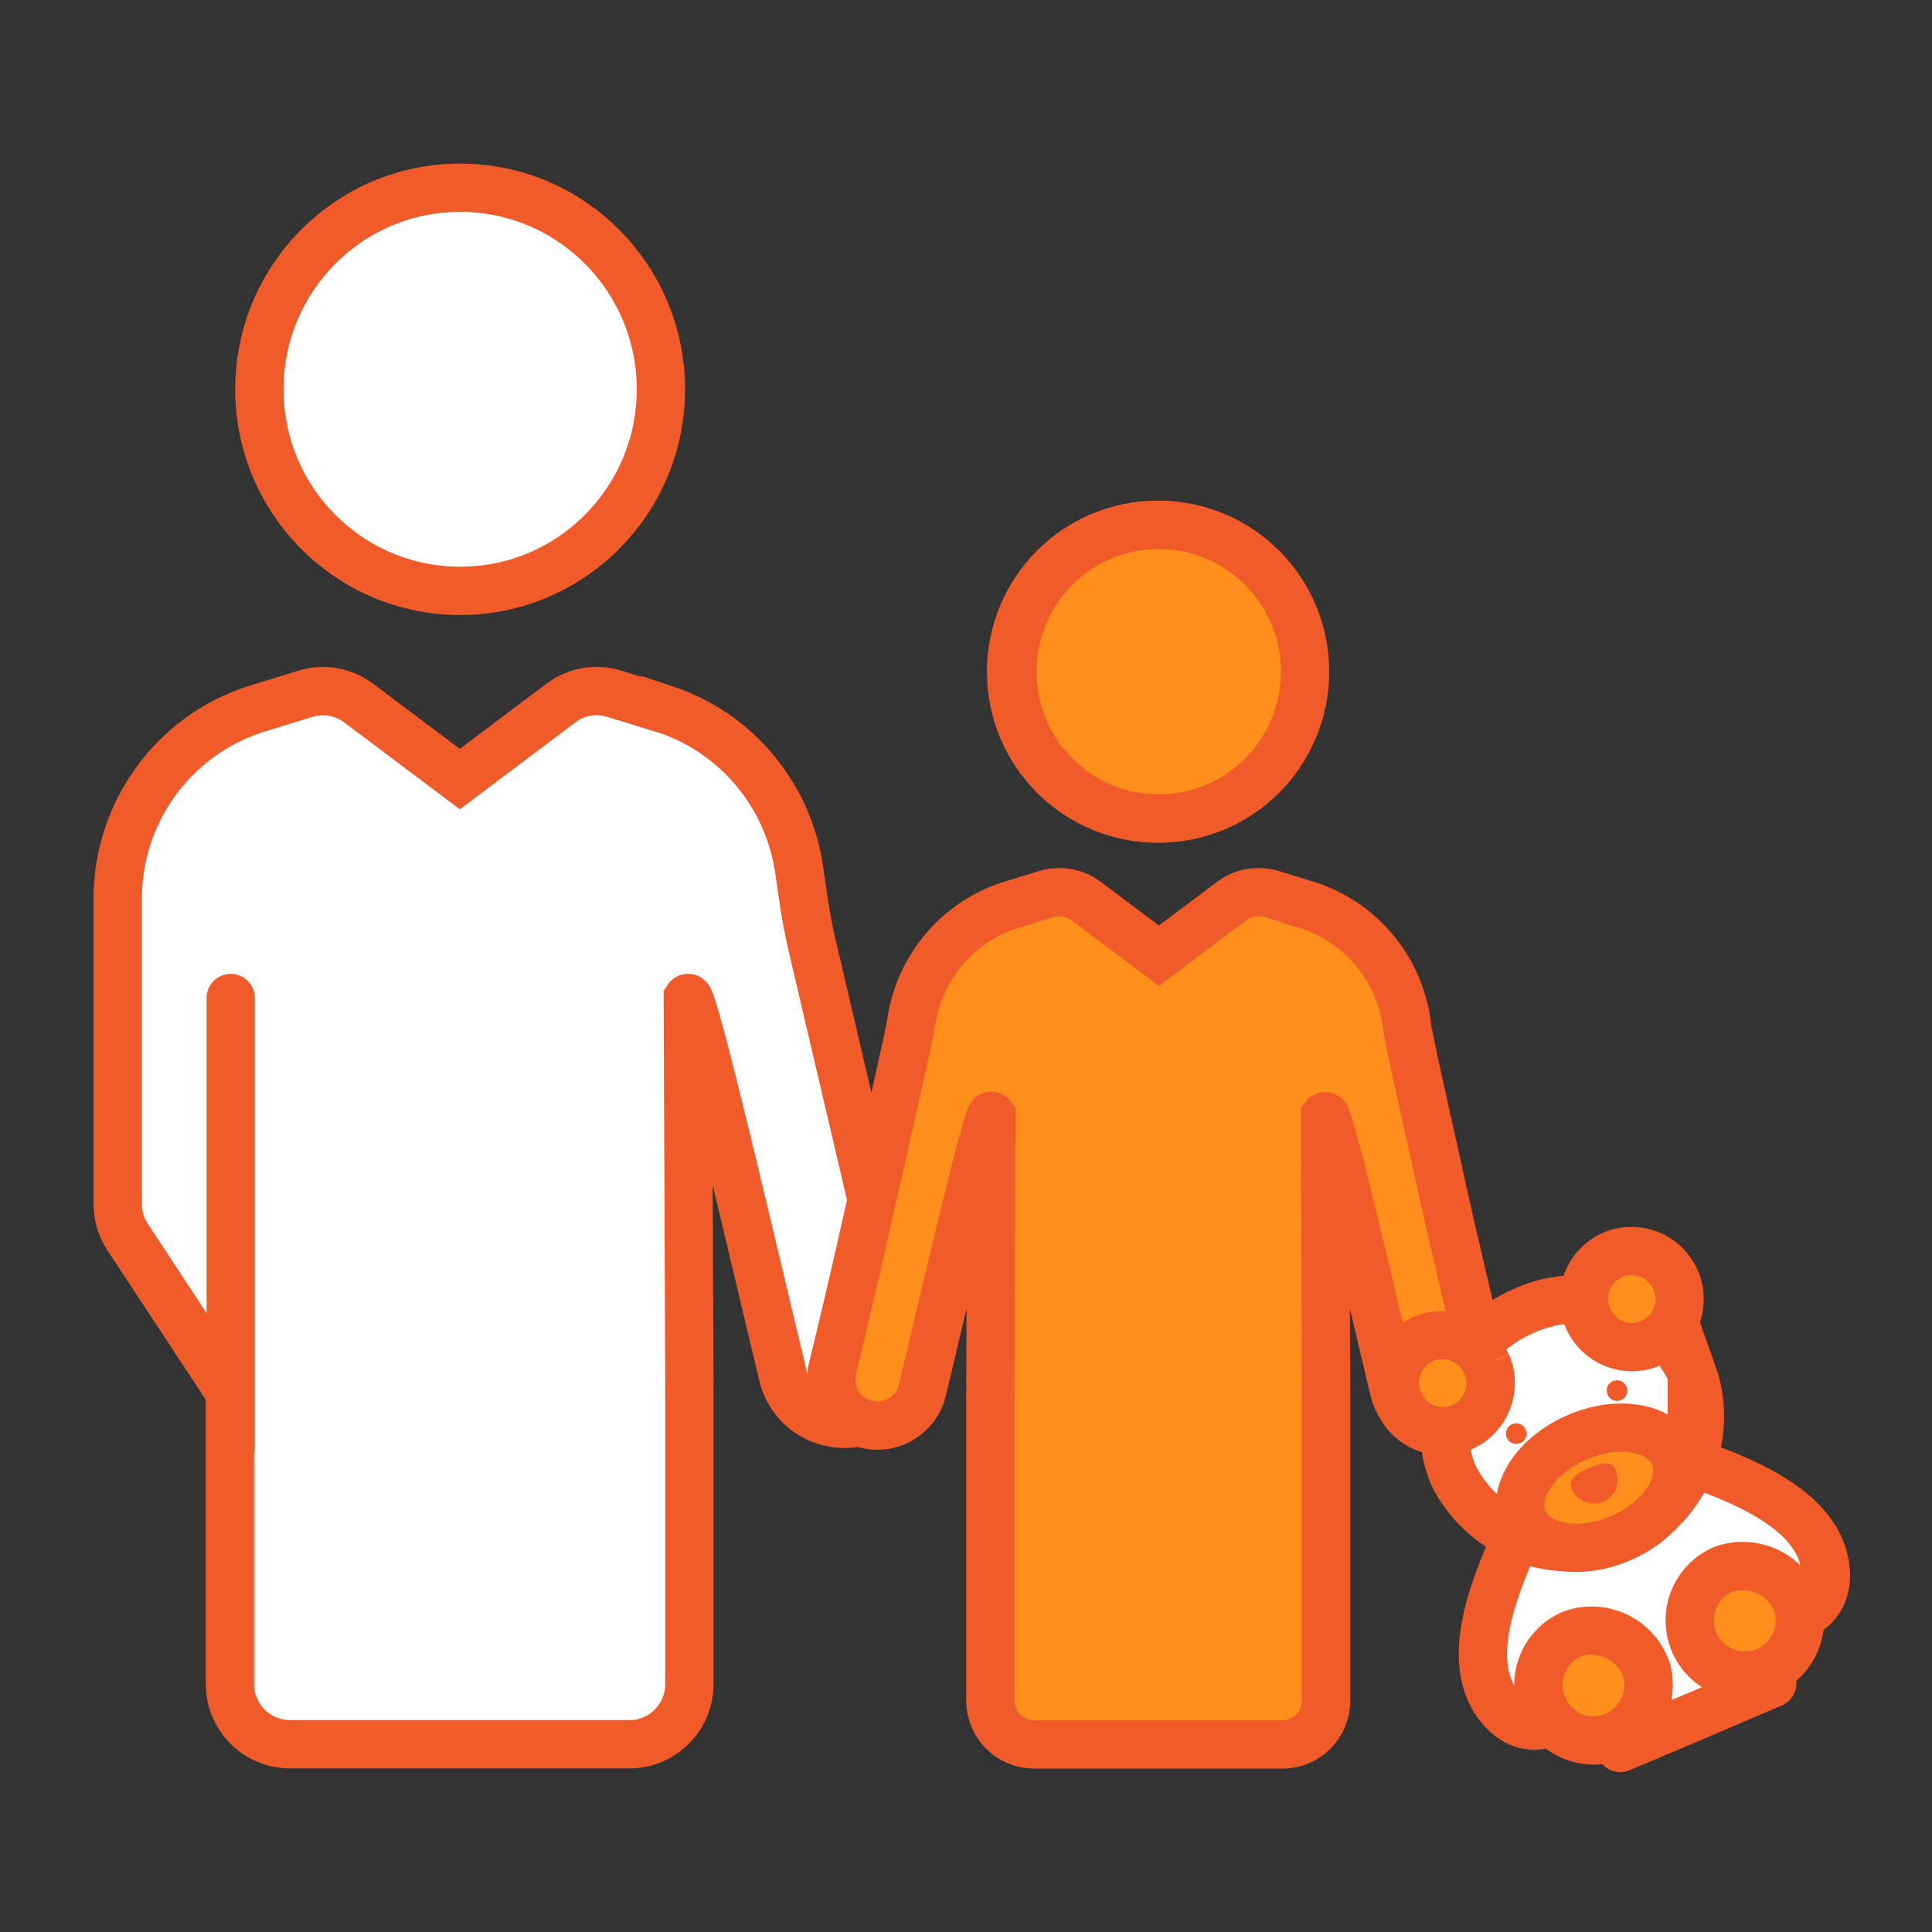 <?xml version="1.0" encoding="UTF-8"?><svg id="uuid-f3dc39df-558f-4155-a8c1-545ecdd08b44" xmlns="http://www.w3.org/2000/svg" viewBox="0 0 120 120"><rect x="0" y="0" width="120" height="120" fill="#333333" stroke="none"/><rect width="120" height="120" fill="none"/><g><path d="M41.33,44.07l-3.18-.98c-1.14-.35-2.38-.14-3.33,.59l-6.26,4.71-6.27-4.71c-.95-.72-2.18-.94-3.32-.59l-3.18,.98c-5.04,1.66-8.46,6.38-8.48,11.71v19c0,.73,.21,1.44,.61,2.05l6.36,9.66v18.1c0,2.07,1.66,3.74,3.72,3.75h21.11c2.06-.01,3.72-1.69,3.71-3.76v-18.1l-.1-24.49c.3-.46,4.07,15.8,5.9,23.42,.5,2.12,2.62,3.42,4.73,2.92,0,0,0,0,0,0h0c2.11-.51,3.41-2.63,2.92-4.75l-5.87-25.04c-.34-1.47-.54-2.95-.75-4.44-.65-4.66-3.87-8.56-8.32-10.04Z" fill="#fff" stroke="#f15a29" stroke-miterlimit="10" stroke-width="3"/><path d="M28.58,36.7c6.89,0,12.47-5.61,12.47-12.52s-5.58-12.52-12.47-12.52c-6.89,0-12.47,5.61-12.47,12.52h0c0,6.91,5.58,12.52,12.47,12.52Z" fill="#fff" stroke="#f15a29" stroke-miterlimit="10" stroke-width="3"/><line x1="14.33" y1="61.99" x2="14.33" y2="89.86" fill="none" stroke="#f15a29" stroke-linecap="round" stroke-miterlimit="10" stroke-width="3"/><path d="M71.89,50.84c5.02,0,9.09-4.08,9.09-9.12s-4.07-9.12-9.09-9.12-9.09,4.08-9.09,9.12c0,5.04,4.07,9.12,9.09,9.12Z" fill="#8dc63f" stroke="#f15a29" stroke-miterlimit="10" stroke-width="3"/><path d="M92.16,85s-.99-4.26-2.12-9.07c-1.22-5.59-2.67-11.81-2.67-12.39-.48-3.39-2.83-6.22-6.06-7.29l-2.3-.71c-.22-.07-.46-.11-.69-.12-.65-.04-1.29,.15-1.81,.54l-4.53,3.4-4.53-3.4c-.52-.39-1.16-.58-1.8-.54-.23,0-.47,.05-.69,.12l-2.31,.71c-3.23,1.08-5.58,3.9-6.06,7.29-.07,.59-1.48,6.8-2.76,12.39-1.06,4.76-2.12,9.07-2.12,9.07-.37,1.55,.59,3.1,2.13,3.47,1.54,.37,3.09-.59,3.45-2.13,1.33-5.54,4.07-17.35,4.29-17.03v.33l-.07,17.5v18.48c0,1.51,1.22,2.73,2.71,2.73h15.45c1.49,0,2.7-1.22,2.7-2.73v-18.48l-.07-17.5v-.31c.23-.3,2.98,11.52,4.29,17.03,.37,1.55,1.91,2.5,3.45,2.13,1.54-.37,2.49-1.92,2.13-3.47v-.02Z" fill="#ff8f1c" stroke="#f15a29" stroke-miterlimit="10" stroke-width="3"/><path d="M71.97,50.84c5.02,0,9.09-4.08,9.09-9.12s-4.07-9.12-9.09-9.12-9.09,4.08-9.09,9.12c0,5.04,4.07,9.12,9.09,9.12Z" fill="#ff8f1c" stroke="#f15a29" stroke-miterlimit="10" stroke-width="3"/><path d="M113.35,97.2c-.65-4.05-6.74-5.75-9.34-6.79h0c-3.67-.91-7.5,.73-9.38,4.02h0c-1.06,2.61-4.04,8.21-1.57,11.47,1.6,2.13,3.76,1.26,4.87-.11,.85,.97,1.76,1.9,2.71,2.78l4.75-2.01h0l4.69-2.01s0-1.76-.16-3.9c1.7,.17,3.86-.79,3.44-3.45Z" fill="#fff" stroke="#f15a29" stroke-linecap="round" stroke-linejoin="round" stroke-width="3"/><path d="M105.08,85.31c-1.82-3.96-6.48-5.7-10.43-3.89-.97,.41-1.85,1.01-2.61,1.75h0c-1.65,1.62-2.5,3.9-2.32,6.21,.07,.77,.25,1.53,.55,2.25,2.01,4.01,6.87,5.62,10.86,3.61,3.65-1.84,5.36-6.13,3.98-9.99l-.03,.07Z" fill="#fff" stroke="#f15a29" stroke-miterlimit="10" stroke-width="3"/><path d="M101.02,86.11c.14,.33,0,.71-.33,.85-.32,.14-.7,0-.84-.34-.14-.32,.01-.7,.33-.84,0,0,0,0,0,0,.32-.13,.69,.01,.84,.33Z" fill="#f15a29"/><path d="M102.26,103.69c.53,1.82-.51,3.73-2.32,4.27s-3.72-.51-4.25-2.33c-.49-1.67,.34-3.44,1.94-4.13,1.88-.68,3.96,.3,4.63,2.19Z" fill="#ff8f1c" stroke="#f15a29" stroke-miterlimit="10" stroke-width="3"/><path d="M111.66,99.67c.53,1.82-.51,3.73-2.32,4.27s-3.72-.51-4.25-2.33c-.49-1.67,.34-3.44,1.94-4.13,1.88-.67,3.95,.31,4.63,2.19Z" fill="#ff8f1c" stroke="#f15a29" stroke-miterlimit="10" stroke-width="3"/><path d="M104.01,90.4c-.74-1.74-3.44-2.25-6.04-1.13s-4.1,3.42-3.36,5.15,3.44,2.24,6.03,1.13,4.11-3.42,3.37-5.15Z" fill="#ff8f1c" stroke="#f15a29" stroke-miterlimit="10" stroke-width="3"/><path d="M100.35,91.29c.32,.77,.01,1.66-.76,1.98-.77,.32-1.65-.04-1.97-.81-.26-.6,.32-.93,1.08-1.27s1.4-.5,1.66,.1h0Z" fill="#f15a29"/><path d="M92.35,84.72c.65,1.52-.05,3.28-1.56,3.93s-3.26-.05-3.91-1.57c-.65-1.51,.05-3.27,1.55-3.92,1.51-.64,3.25,.05,3.9,1.56h.02Z" fill="#ff8f1c" stroke="#f15a29" stroke-miterlimit="10" stroke-width="3"/><path d="M104.08,79.51c.65,1.52-.04,3.27-1.55,3.92s-3.26-.05-3.91-1.57c-.65-1.51,.05-3.27,1.55-3.92,1.51-.64,3.25,.05,3.9,1.56h0Z" fill="#ff8f1c" stroke="#f15a29" stroke-miterlimit="10" stroke-width="3"/><path d="M94.76,88.79c.14,.32,0,.7-.33,.84s-.7,0-.84-.33c-.14-.32,0-.7,.33-.84,.32-.14,.7,0,.84,.33,0,0,0,0,0,0Z" fill="#f15a29"/></g></svg>